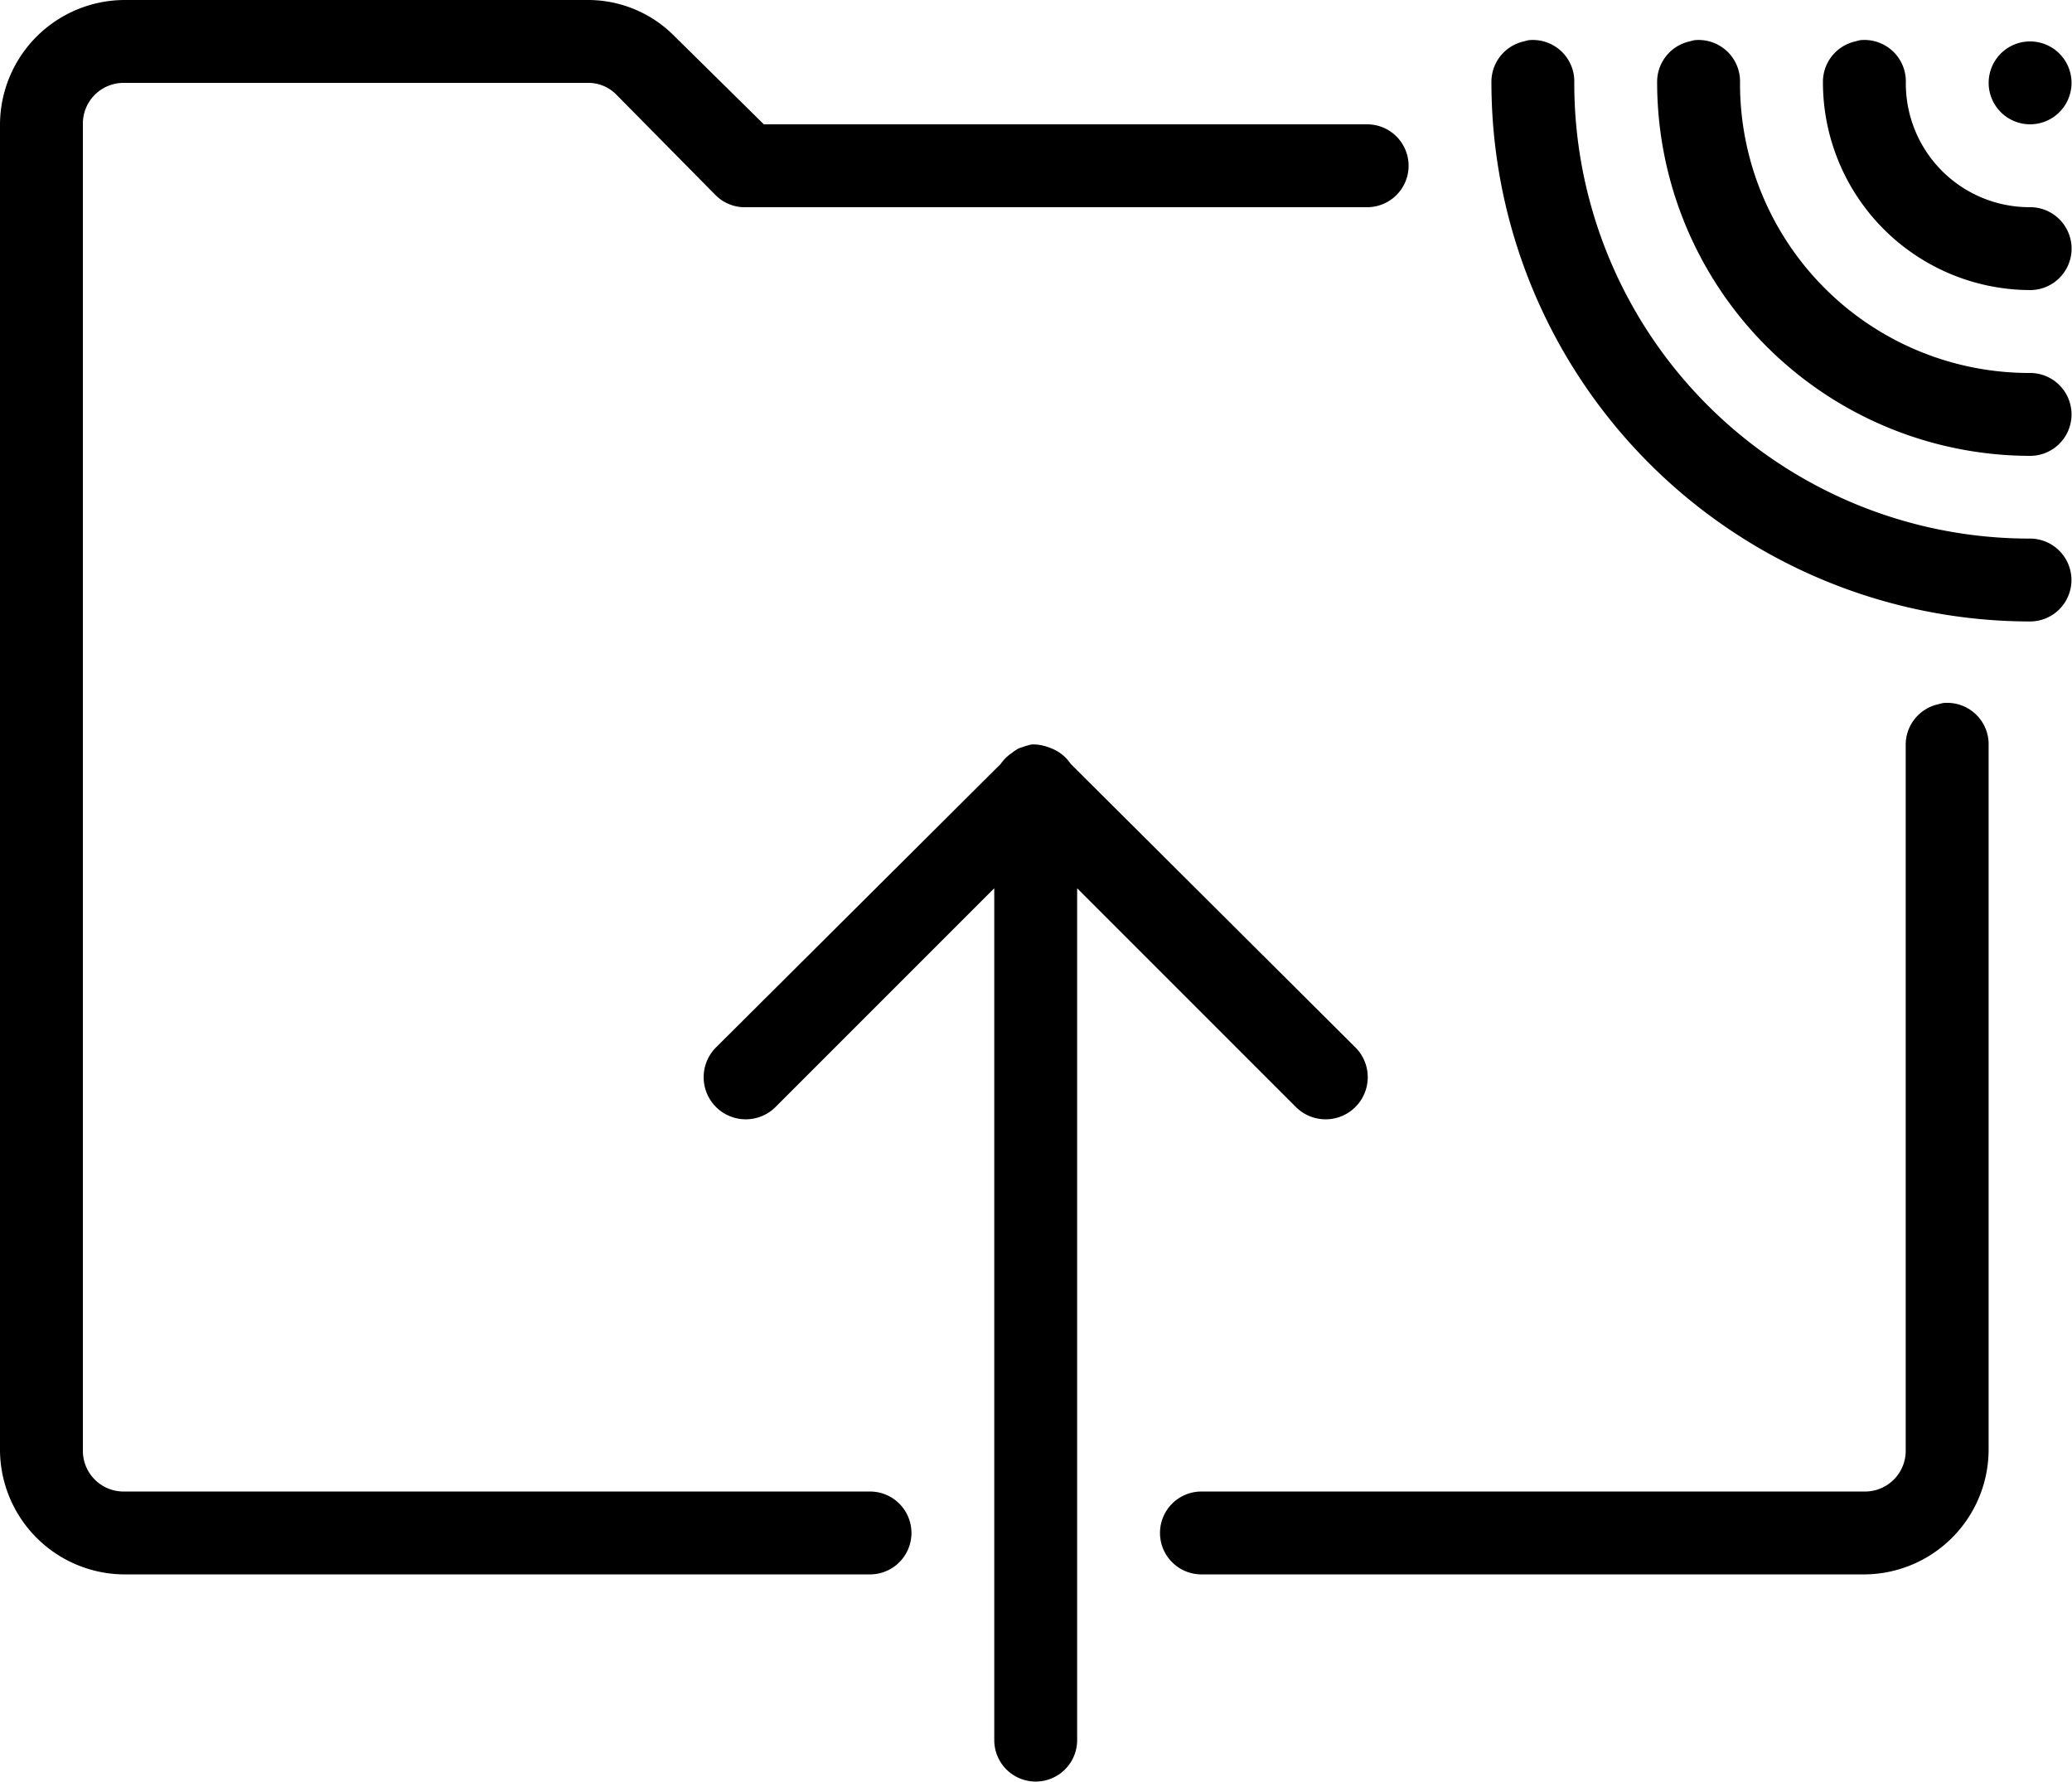 <svg xmlns="http://www.w3.org/2000/svg" width="90" height="77.403" viewBox="0 0 90 77.403"><path d="M5.4,6A5.427,5.427,0,0,0,0,11.4V68.983a5.427,5.427,0,0,0,5.4,5.4H37.79a1.8,1.8,0,1,0,0-3.6H5.4a1.768,1.768,0,0,1-1.8-1.8V11.4A1.768,1.768,0,0,1,5.4,9.6H25.531a1.7,1.7,0,0,1,1.237.506l4.33,4.386A1.781,1.781,0,0,0,32.391,15H59.384a1.8,1.8,0,1,0,0-3.6H33.178L29.3,7.575A5.275,5.275,0,0,0,25.531,6ZM66.413,7.743a2.092,2.092,0,0,0-.225.056,1.8,1.8,0,0,0-1.406,1.8A23.421,23.421,0,0,0,88.176,32.993a1.8,1.8,0,1,0,0-3.6A19.77,19.77,0,0,1,68.381,9.6a1.8,1.8,0,0,0-1.968-1.856Zm7.2,0a2.091,2.091,0,0,0-.225.056A1.8,1.8,0,0,0,71.98,9.6a16.227,16.227,0,0,0,16.2,16.2,1.8,1.8,0,1,0,0-3.6,12.567,12.567,0,0,1-12.6-12.6,1.8,1.8,0,0,0-1.968-1.856Zm7.2,0a2.092,2.092,0,0,0-.225.056,1.8,1.8,0,0,0-1.406,1.8,9.024,9.024,0,0,0,9,9,1.8,1.8,0,1,0,0-3.6,5.373,5.373,0,0,1-5.4-5.4,1.8,1.8,0,0,0-1.968-1.856Zm7.367.056a1.8,1.8,0,1,0,1.8,1.8A1.8,1.8,0,0,0,88.176,7.8ZM84.408,36.535a2.1,2.1,0,0,0-.225.056,1.8,1.8,0,0,0-1.406,1.8V68.983a1.768,1.768,0,0,1-1.8,1.8H52.186a1.8,1.8,0,1,0,0,3.6H80.978a5.427,5.427,0,0,0,5.4-5.4V38.391a1.8,1.8,0,0,0-1.968-1.856Zm-39.589,1.8a2.1,2.1,0,0,0-.225.056,1.547,1.547,0,0,0-.169.056,1.582,1.582,0,0,0-.169.056,2.154,2.154,0,0,0-.337.225,1.709,1.709,0,0,0-.45.45L31.1,51.494a1.829,1.829,0,0,0,2.587,2.587l9.5-9.5v37a1.8,1.8,0,1,0,3.6,0v-37l9.5,9.5a1.829,1.829,0,0,0,2.587-2.587L46.506,39.178a1.771,1.771,0,0,0-.844-.675,1.9,1.9,0,0,0-.337-.112A1.745,1.745,0,0,0,44.819,38.335Z" transform="translate(0 -6)"/></svg>